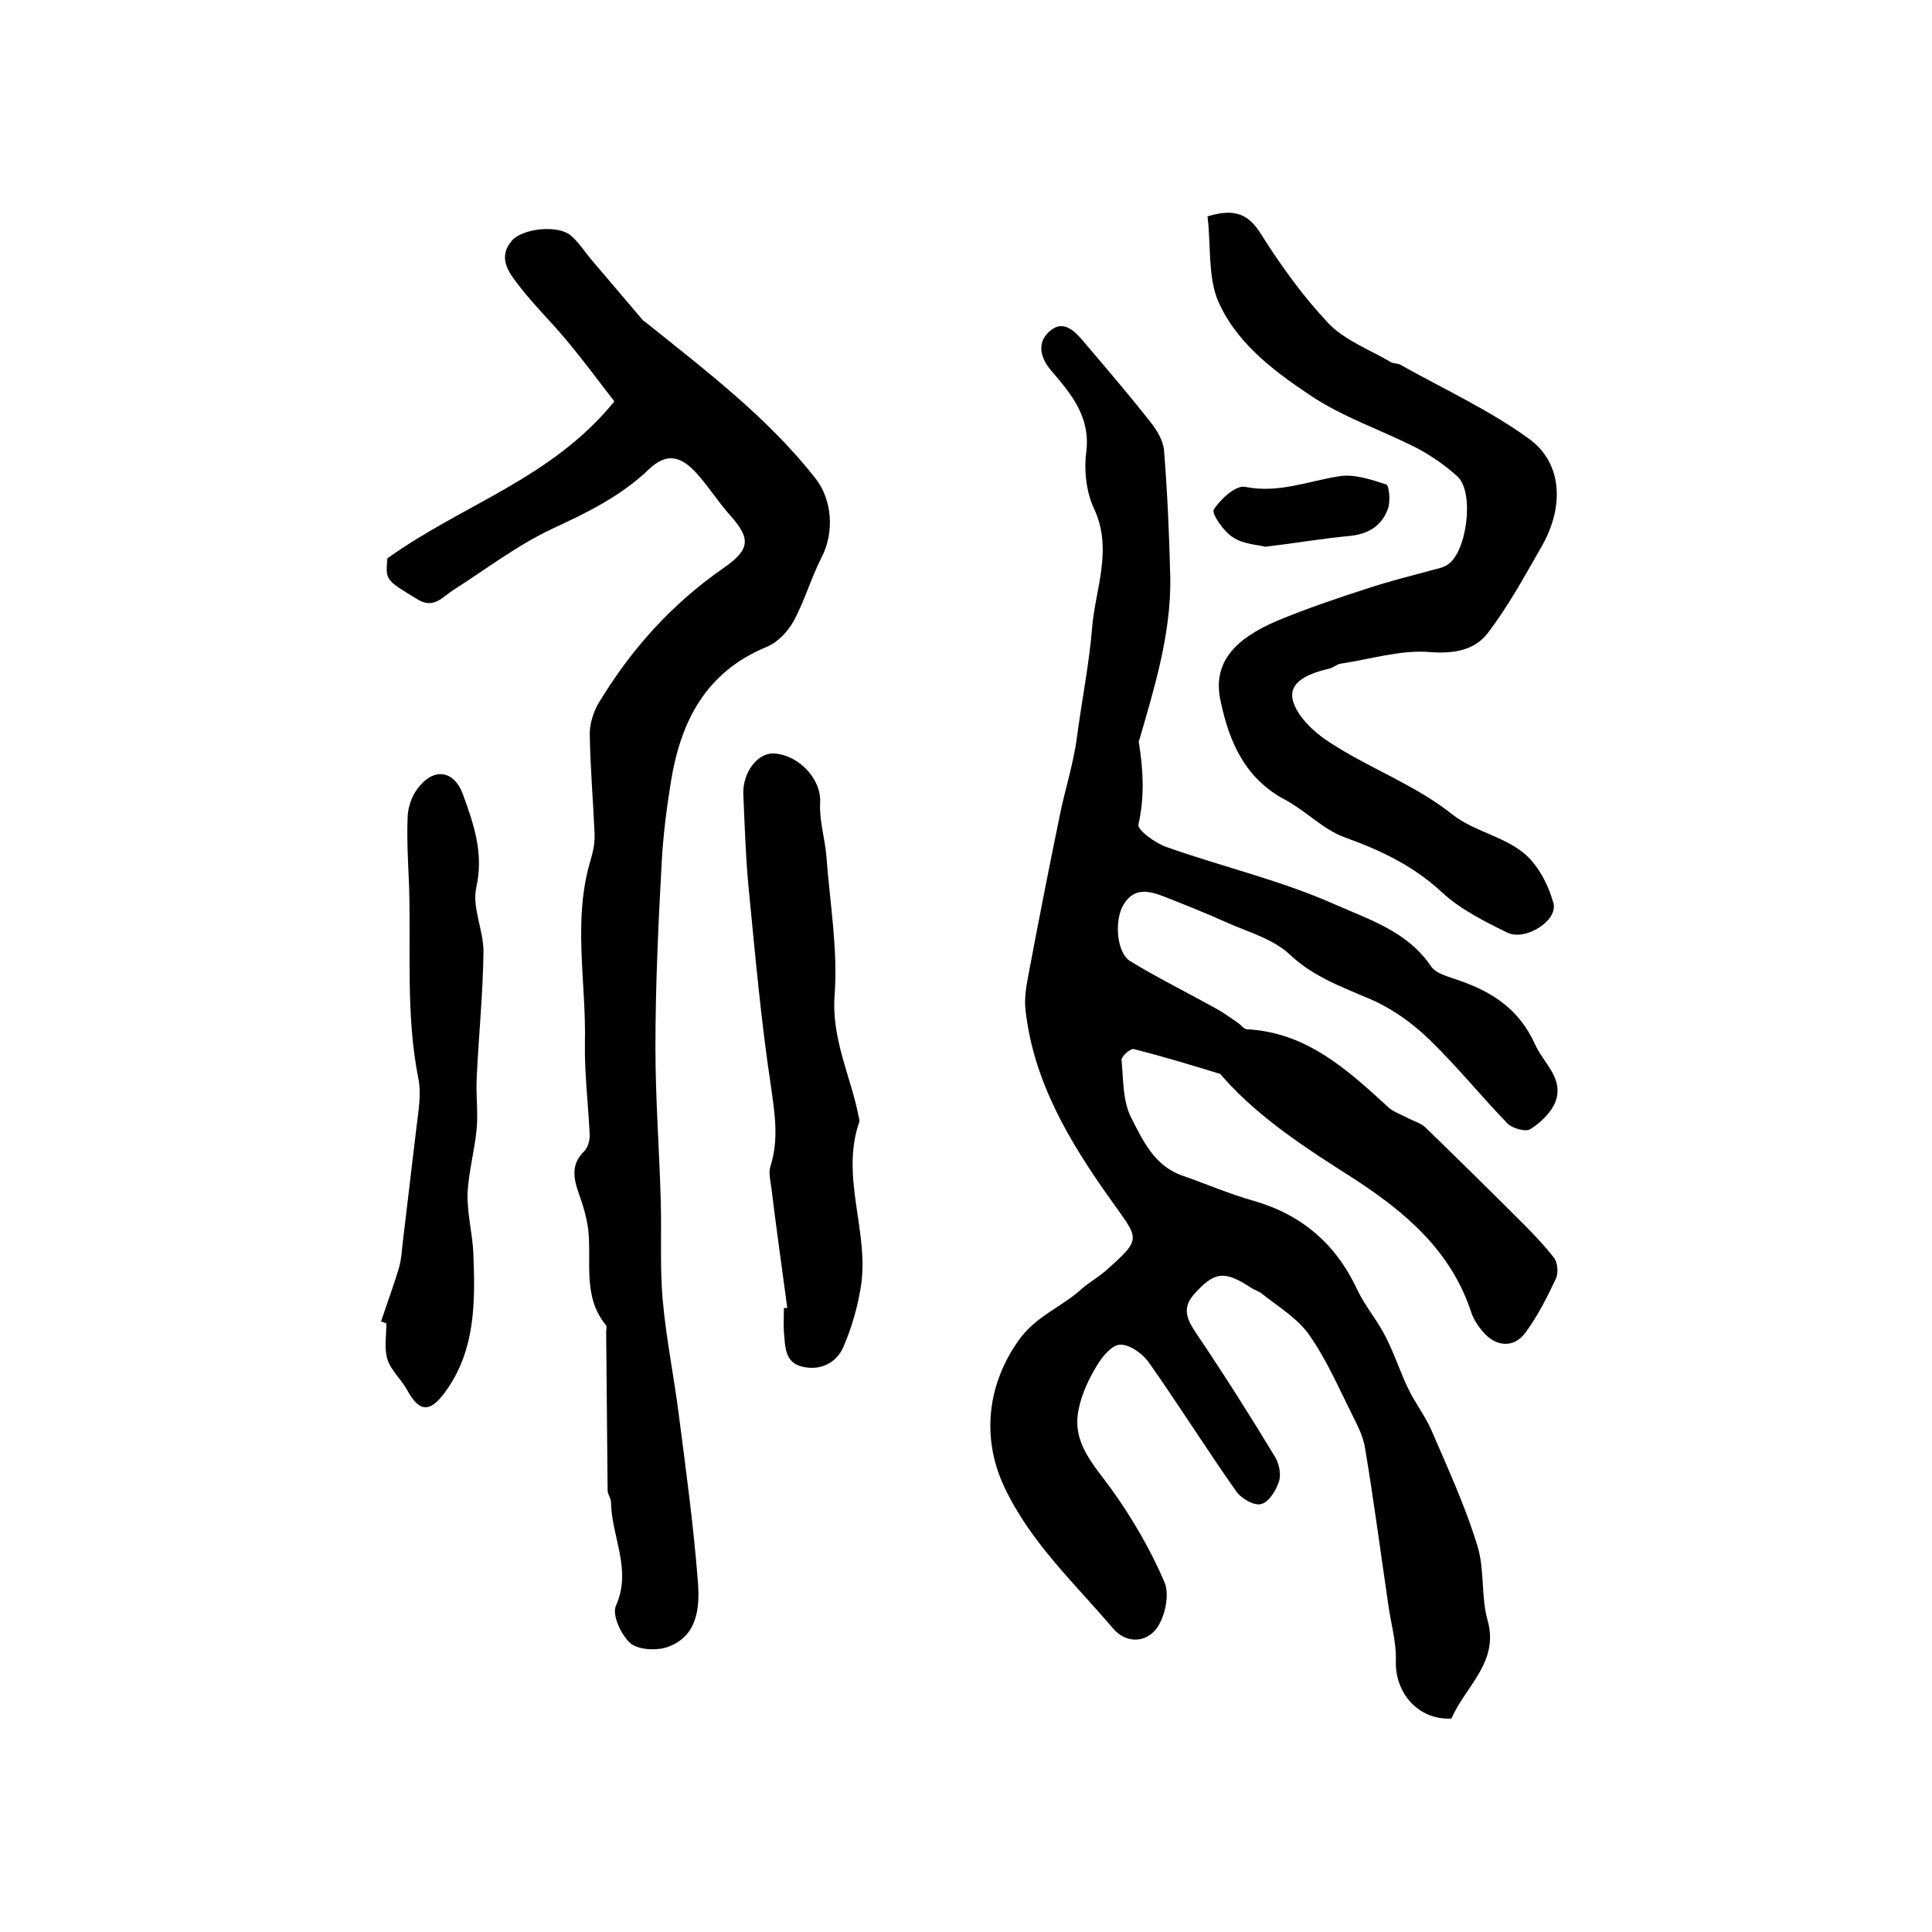 <?xml version="1.0" encoding="utf-8"?>
<!-- Generator: Adobe Illustrator 22.0.0, SVG Export Plug-In . SVG Version: 6.00 Build 0)  -->
<svg version="1.1" id="图层_1" xmlns="http://www.w3.org/2000/svg" xmlns:xlink="http://www.w3.org/1999/xlink" x="0px" y="0px"
	 viewBox="0 0 400 400" style="enable-background:new 0 0 400 400;" xml:space="preserve">
<style type="text/css">
	.st0{fill:#FFFFFF;}
</style>
<g>
	
	<path d="M300.5,355.8c-6.8,0.4-11.8-5.3-11.5-12.1c0.1-3.9-1.1-7.8-1.6-11.7c-1.6-10.8-3-21.6-4.8-32.3c-0.4-2.4-1.6-4.7-2.7-6.9
		c-2.8-5.6-5.3-11.4-8.9-16.5c-2.4-3.4-6.4-5.8-9.8-8.5c-0.6-0.5-1.5-0.7-2.2-1.2c-5.5-3.6-7.6-3.4-11.9,1.5c-2.5,2.9-1.2,5.3,0.6,8
		c5.6,8.3,11,16.8,16.2,25.4c0.9,1.4,1.4,3.7,0.9,5.2c-0.6,1.9-2.1,4.3-3.7,4.7c-1.5,0.4-4.2-1.2-5.2-2.7
		c-6.2-8.8-11.9-17.9-18.1-26.7c-1.3-1.8-4-3.7-5.9-3.6c-1.8,0.1-3.8,2.6-4.9,4.5c-1.7,2.8-3.1,5.9-3.7,9
		c-1.4,6.8,3.1,11.3,6.8,16.4c4.3,6,8.1,12.5,11,19.3c1.1,2.6,0.1,7.1-1.6,9.5c-2.2,3-6.3,3.3-9.1,0c-8-9.4-17.1-17.8-22.5-29.3
		c-4.8-10.3-3.4-21.3,3-30.3c3.6-5.1,9-6.9,13.1-10.7c1.5-1.3,3.3-2.3,4.8-3.6c7.9-7,7-6.5,1.1-14.9c-8.4-11.8-16-24.4-17.6-39.4
		c-0.2-2.1,0.1-4.3,0.5-6.4c2.1-11.2,4.3-22.4,6.6-33.6c1.1-5.5,2.9-10.9,3.6-16.5c1-7.5,2.5-15,3.1-22.3c0.6-8,4.4-16.3,0.4-24.8
		c-1.6-3.4-2.1-7.9-1.6-11.7c0.9-7.3-3.1-12-7.2-16.8c-2.5-2.9-3-6-0.3-8.3c2.8-2.4,5.2,0.1,7.1,2.4c4.6,5.4,9.3,10.9,13.7,16.5
		c1.3,1.6,2.6,3.8,2.8,5.8c0.7,8.9,1.1,17.8,1.3,26.7c0.1,11.4-3.2,22.2-6.3,32.9c-0.1,0.3-0.3,0.7-0.2,1c0.9,5.6,1.2,11.2-0.1,16.9
		c-0.3,1.1,3.5,3.9,5.9,4.7c11.6,4.1,23.7,6.9,34.9,11.9c7,3.1,15,5.6,19.8,12.8c1.1,1.6,4,2.2,6.1,3c6.8,2.4,12.2,6,15.4,13.1
		c1.8,4,6.1,7.1,4.2,12c-0.9,2.2-3.1,4.3-5.2,5.6c-1,0.6-3.7-0.2-4.7-1.2c-5.5-5.7-10.5-11.9-16.2-17.4c-3.5-3.4-7.7-6.4-12.1-8.3
		c-6-2.6-11.8-4.6-16.8-9.3c-3.4-3.2-8.5-4.6-13-6.6c-4.2-1.9-8.5-3.6-12.8-5.3c-3.3-1.3-6.5-2.1-8.7,1.8c-1.8,3.2-1.3,9.8,1.5,11.5
		c5.6,3.4,11.6,6.4,17.4,9.6c1.7,0.9,3.2,2,4.8,3.1c0.7,0.4,1.2,1.3,1.9,1.4c12.4,0.6,20.9,8.4,29.4,16.2c1,0.9,2.5,1.4,3.8,2.1
		c1.3,0.7,2.9,1.1,3.9,2.1c6.7,6.5,13.4,13.1,20,19.7c2.3,2.3,4.6,4.7,6.6,7.3c0.7,1,0.9,3.1,0.3,4.3c-1.8,3.8-3.7,7.6-6.2,11
		c-2.4,3.4-6.2,3.1-8.9-0.1c-1.1-1.3-2-2.7-2.5-4.3c-4.2-12.5-13.5-20.4-24.1-27.3c-9.7-6.2-19.5-12.4-27.2-21.1
		c-0.2-0.2-0.4-0.6-0.7-0.7c-5.9-1.8-11.8-3.6-17.8-5.1c-0.6-0.2-2.5,1.5-2.5,2.2c0.4,4,0.2,8.5,2,12c2.4,4.7,4.8,10,10.6,12
		c4.9,1.7,9.7,3.8,14.7,5.2c10.1,2.9,17.1,9,21.5,18.4c1.6,3.4,4.2,6.4,5.9,9.8c1.8,3.5,3,7.3,4.7,10.8c1.4,2.9,3.5,5.6,4.8,8.6
		c3.4,7.9,7,15.7,9.5,23.9c1.5,4.9,0.7,10.5,2.1,15.4C310.4,344.1,303.5,349,300.5,355.8z"/>
	<path d="M80.2,115.6c15.8-11.3,34-16.5,47-32.5c-2.9-3.7-6.4-8.5-10.2-13c-3.1-3.7-6.6-7.1-9.5-10.9c-2.1-2.7-4.6-5.8-1.5-9.4
		c2.2-2.5,9.4-3.3,12.1-1.1c1.6,1.3,2.8,3.2,4.2,4.9c3.6,4.2,7.2,8.5,10.8,12.7c0.2,0.2,0.6,0.4,0.8,0.6c12.3,9.9,25,19.5,34.9,32.1
		c3.5,4.4,4,11.2,1.3,16.4c-2.2,4.3-3.5,9-5.8,13.2c-1.2,2.2-3.3,4.4-5.5,5.3c-12.7,5.2-17.9,15.5-19.9,28
		c-0.9,5.5-1.6,11.1-1.9,16.6c-0.7,12.8-1.3,25.6-1.3,38.4c0,10.5,0.8,21.1,1.1,31.6c0.2,6.9-0.2,13.8,0.4,20.6
		c0.7,7.9,2.3,15.7,3.3,23.5c1.5,11.6,3.1,23.3,4,35c0.4,5.3-0.1,11.2-6.3,13.4c-2.3,0.8-6,0.6-7.7-0.8c-1.9-1.7-3.8-5.8-3-7.7
		c3.4-7.5-0.9-14.3-1-21.5c0-0.8-0.7-1.6-0.7-2.4c-0.1-10.9-0.2-21.9-0.3-32.8c0-0.5,0.2-1.2-0.1-1.5c-4.8-5.9-2.9-13-3.6-19.6
		c-0.3-2.6-1.1-5.2-2-7.7c-1.1-3.2-1.6-6,1.2-8.7c0.7-0.7,1.1-2.2,1.1-3.2c-0.3-6.4-1.1-12.8-1-19.1c0.3-12.7-2.6-25.5,1.2-38
		c0.5-1.7,0.9-3.6,0.8-5.4c-0.3-6.9-0.9-13.8-1-20.7c0-2,0.7-4.3,1.7-6.1c6.7-11.2,15.2-20.7,26-28.2c5.6-3.9,5.7-6.1,1.2-11.1
		c-2.3-2.6-4.2-5.6-6.5-8.2c-3.5-4-6.5-4.7-10.3-1c-5.8,5.5-12.6,8.8-19.7,12.1c-7.3,3.4-13.8,8.4-20.7,12.8c-2.3,1.5-4.1,4-7.5,1.8
		C79.9,120.1,79.8,120.2,80.2,115.6z"/>
	<path d="M250,44.8c5.9-1.8,8.6-0.3,11.1,3.7c4.1,6.5,8.7,12.9,14,18.5c3.4,3.5,8.5,5.4,12.9,8c0.5,0.3,1.4,0.2,1.9,0.5
		c8.9,5,18.3,9.3,26.6,15.3c7,5,7.4,14.1,2.7,22.3c-3.5,6.1-6.9,12.4-11.2,18c-2.7,3.5-6.9,4.3-12,3.9c-6-0.5-12.3,1.5-18.4,2.4
		c-0.8,0.1-1.5,0.8-2.3,1c-3.7,0.9-8.4,2.4-7.7,6.3c0.7,3.4,4.4,6.9,7.7,9c8.2,5.4,17.6,8.7,25.5,15c4.2,3.3,10.2,4.4,14.4,7.7
		c3.1,2.4,5.3,6.6,6.4,10.5c1.1,3.6-5.7,8-9.5,6.2c-4.7-2.3-9.7-4.8-13.5-8.3c-5.9-5.5-12.6-8.7-20.1-11.4
		c-4.5-1.6-8.1-5.5-12.4-7.8c-8.3-4.4-11.6-11.9-13.4-20.5c-1.7-7.8,2.8-12.8,11.8-16.6c6-2.5,12.2-4.6,18.4-6.6
		c4.8-1.6,9.7-2.8,14.5-4.1c0.8-0.2,1.6-0.4,2.3-0.9c4-2.5,5.6-14.9,2.1-18.2c-2.5-2.3-5.4-4.3-8.4-5.9c-7.4-3.8-15.4-6.4-22.2-11
		c-7.8-5.2-15.7-11.2-19.3-20.2C250.1,56.5,250.7,50.3,250,44.8z"/>
	<path d="M163,270.8c-1.1-8.3-2.3-16.6-3.3-24.9c-0.2-1.5-0.6-3.1-0.2-4.4c1.8-5.6,0.9-11,0.1-16.7c-2-13.2-3.2-26.6-4.5-39.9
		c-0.7-6.8-0.9-13.6-1.2-20.4c-0.2-4.7,3.1-8.8,6.5-8.5c5.4,0.5,9.7,5.6,9.4,10.2c-0.2,3.7,1,7.4,1.3,11.1
		c0.7,9.6,2.4,19.2,1.7,28.7c-0.7,9.2,3.4,16.9,5,25.3c0.1,0.3,0.2,0.7,0.1,1c-4,11.5,2.2,22.9,0.3,34.3c-0.7,4.2-1.9,8.4-3.6,12.3
		c-1.4,3.2-4.6,4.9-8.3,4.1c-3.9-0.8-3.7-4.2-4-7.2c-0.1-1.7,0-3.3,0-5C162.5,270.8,162.7,270.8,163,270.8z"/>
	<path d="M78.9,273.6c1.2-3.7,2.6-7.4,3.7-11.1c0.5-1.7,0.6-3.6,0.8-5.4c0.9-7.8,1.9-15.7,2.8-23.5c0.4-3.5,1.1-7.1,0.4-10.4
		c-2.6-13.1-1.5-26.4-1.9-39.6c-0.2-4.9-0.5-9.7-0.3-14.6c0.1-1.9,0.8-4,1.9-5.5c3.3-4.7,7.7-4.2,9.6,1.1c2.2,6.1,4.3,12.1,2.7,19.2
		c-0.9,4,1.5,8.8,1.5,13.2c-0.1,8.7-1,17.4-1.4,26.1c-0.2,3.5,0.3,7,0,10.5c-0.4,4.5-1.7,9-1.9,13.5c-0.1,4.1,1,8.2,1.2,12.3
		c0.4,10.1,0.5,20.2-5.9,28.9c-3.1,4.2-5.3,4.1-7.8-0.5c-1.2-2.2-3.4-4.1-4.1-6.4c-0.7-2.3-0.2-4.9-0.2-7.4
		C79.7,273.9,79.3,273.7,78.9,273.6z"/>
	<path d="M262,113.2c-1.5-0.4-4.6-0.5-6.8-2c-1.9-1.2-4.4-4.9-3.9-5.7c1.4-2.2,4.6-5.1,6.5-4.7c6.9,1.4,13-1.2,19.5-2.2
		c3.1-0.5,6.6,0.7,9.7,1.7c0.6,0.2,0.9,3.4,0.4,4.9c-1.3,3.8-4.3,5.5-8.4,5.8C273.8,111.5,268.6,112.4,262,113.2z"/>
</g>
</svg>
